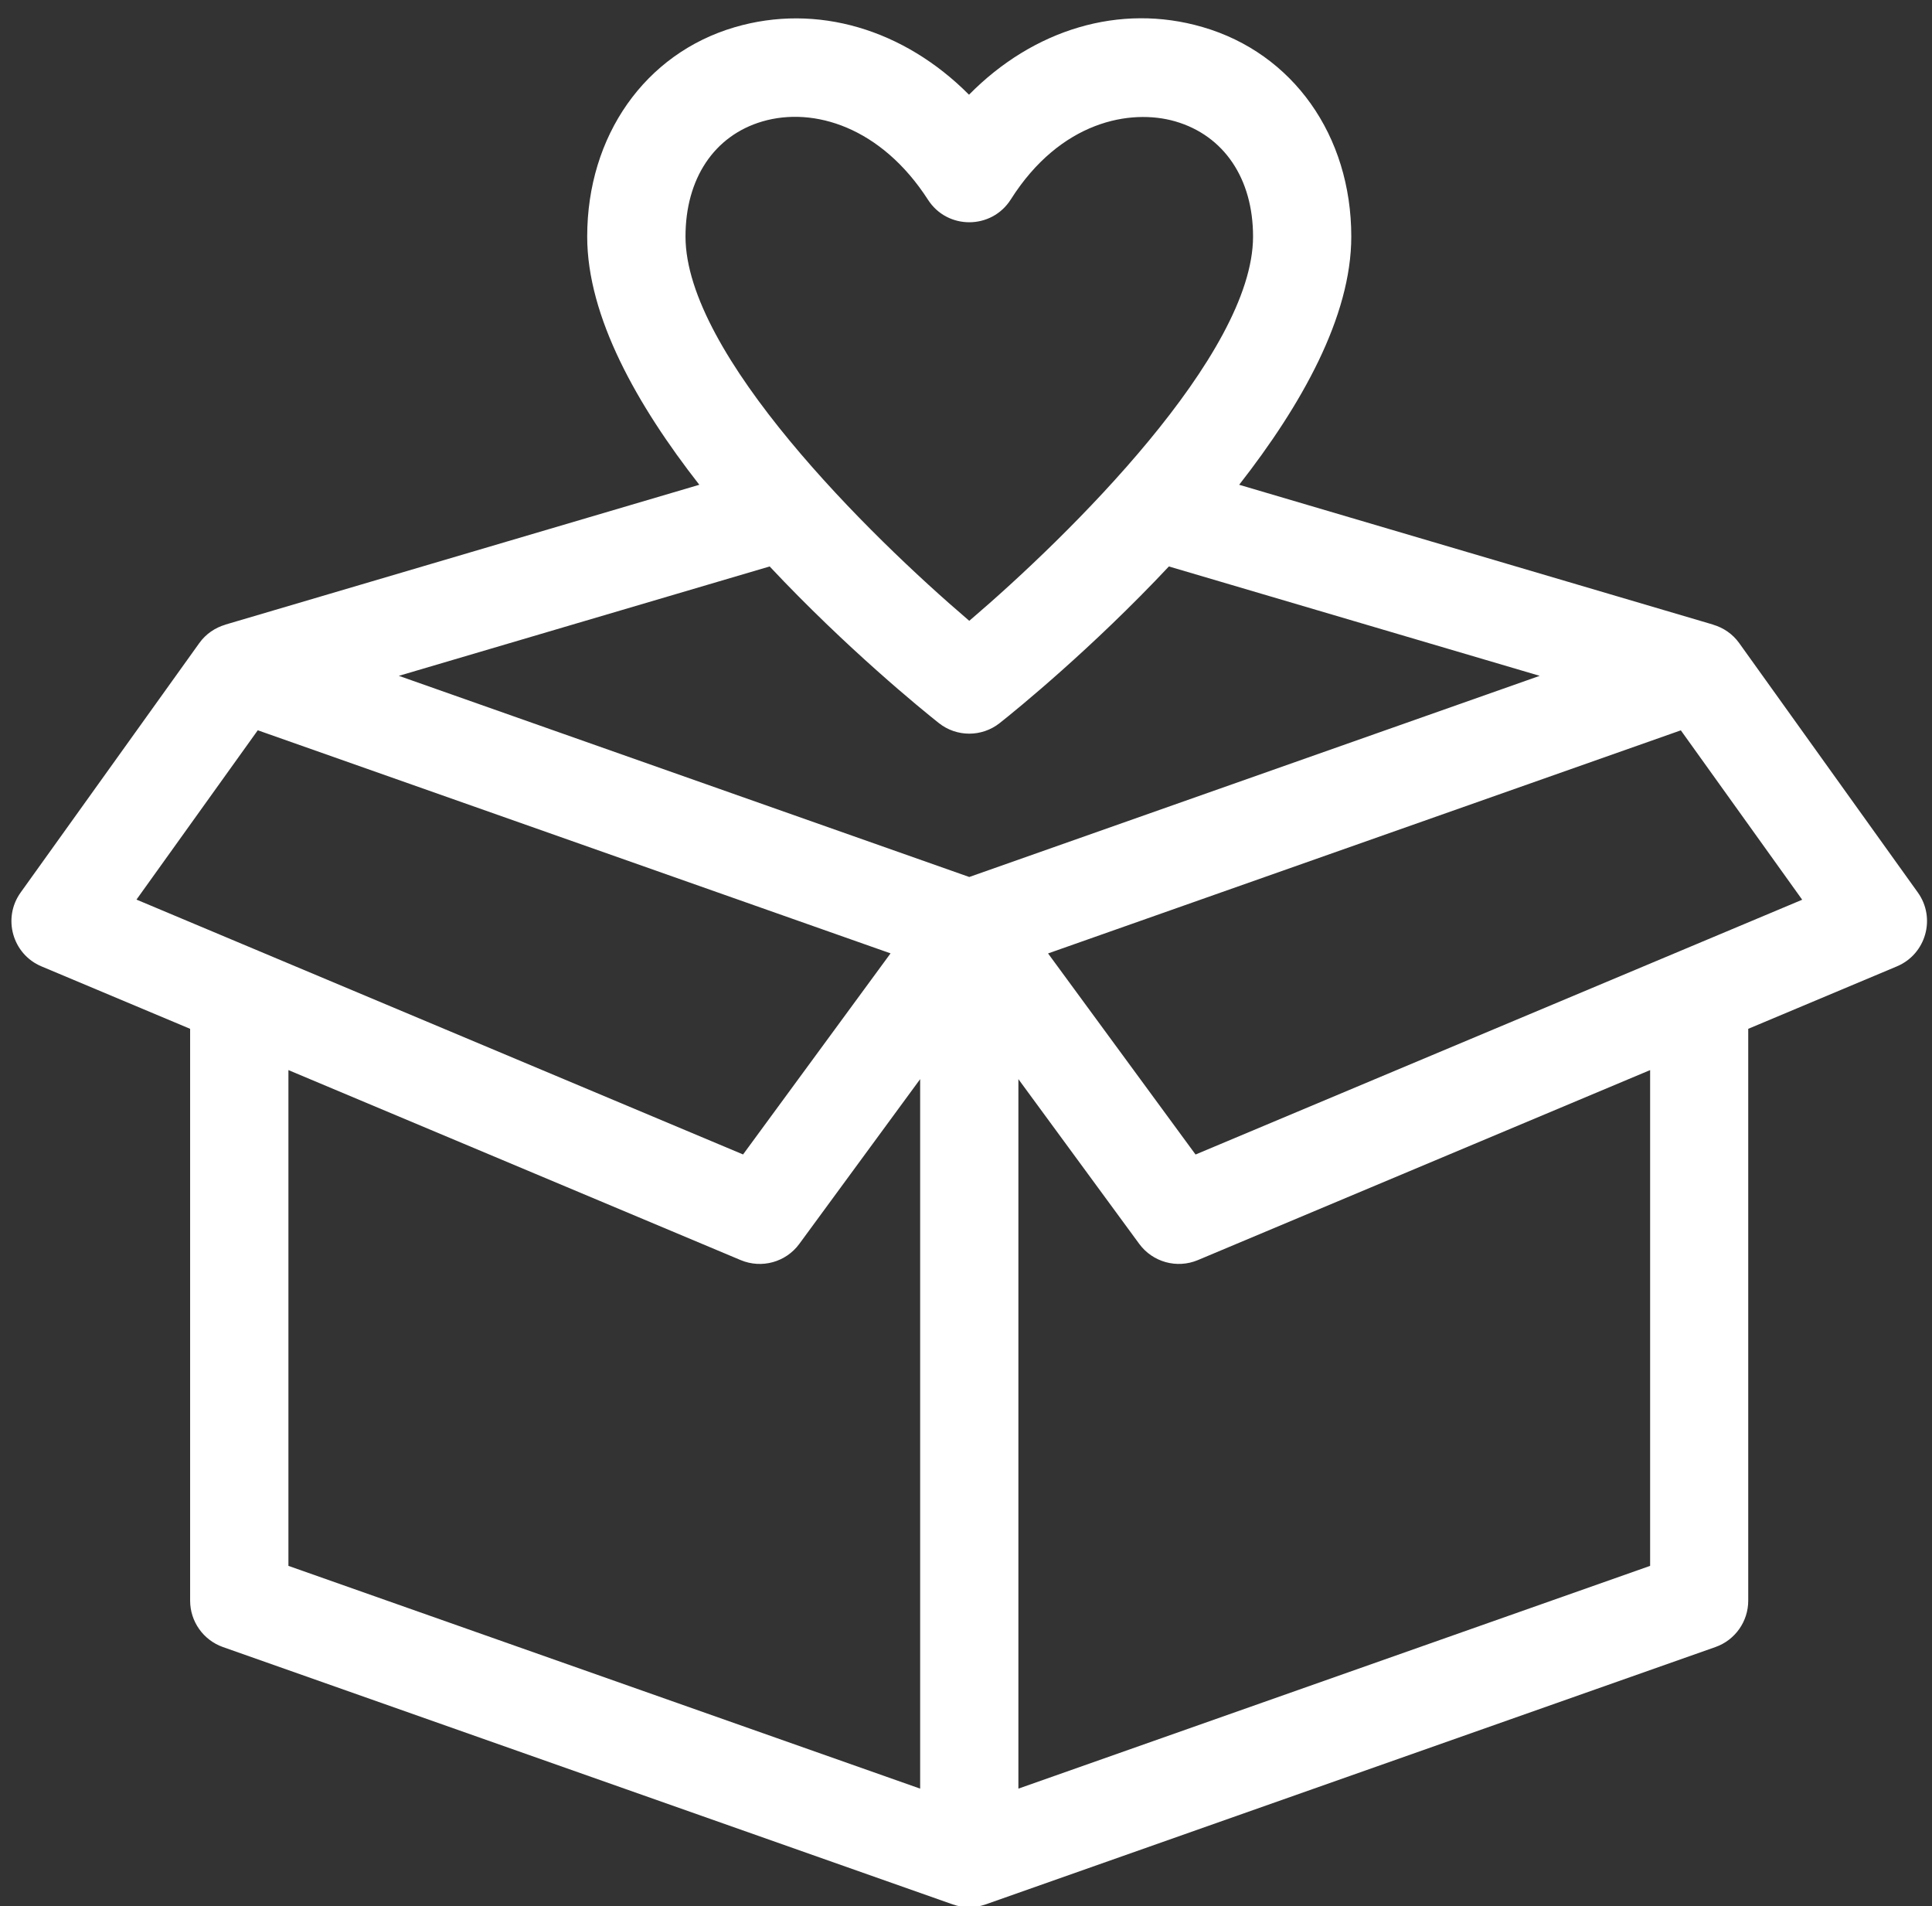 <?xml version="1.0" encoding="UTF-8" standalone="no"?><svg xmlns="http://www.w3.org/2000/svg" xmlns:xlink="http://www.w3.org/1999/xlink" fill="#ffffff" height="29.1" preserveAspectRatio="xMidYMid meet" version="1" viewBox="1.2 1.3 29.5 29.1" width="29.5" zoomAndPan="magnify"><rect x="1.2" y="1.3" width="29.5" height="29.1" fill="#333333" stroke="none"/><g id="change1_1"><path d="M30.484,14.926l-2.728-3.808c-0.1-0.14-0.242-0.235-0.398-0.281l0-0.001l-7.237-2.135c0.95-1.215,1.712-2.566,1.712-3.789 c0-1.543-0.891-2.799-2.271-3.199c-1.264-0.368-2.584,0.036-3.566,1.033c-0.995-1-2.323-1.399-3.579-1.03 c-1.368,0.402-2.251,1.657-2.251,3.196c0,1.223,0.762,2.574,1.712,3.789l-7.237,2.135l0,0.001c-0.156,0.046-0.298,0.141-0.398,0.281 l-2.728,3.808c-0.28,0.391-0.125,0.942,0.319,1.128l2.269,0.953v8.73c0,0.318,0.201,0.602,0.5,0.708l11.146,3.93 c0.16,0.056,0.335,0.057,0.499,0l11.146-3.93c0.3-0.106,0.5-0.39,0.5-0.708v-8.73l2.269-0.953 C30.609,15.867,30.763,15.316,30.484,14.926z M12.841,3.154c0.785-0.23,1.815,0.088,2.529,1.196c0.296,0.46,0.971,0.457,1.264-0.005 c0.758-1.197,1.828-1.389,2.511-1.192c0.744,0.216,1.188,0.873,1.188,1.758c0,1.799-2.797,4.557-4.333,5.867 c-1.536-1.31-4.333-4.068-4.333-5.867C11.667,4.027,12.105,3.37,12.841,3.154z M15.534,12.338c0.272,0.217,0.659,0.217,0.932,0 c0.253-0.2,1.408-1.139,2.582-2.39l5.662,1.67L16,14.689l-8.71-3.071l5.662-1.67C14.126,11.199,15.281,12.138,15.534,12.338z M5.136,12.449l9.662,3.406l-2.252,3.07l-9.262-3.891L5.136,12.449z M5.604,17.637l6.906,2.901c0.32,0.134,0.69,0.032,0.895-0.248 l1.845-2.515v10.832l-9.646-3.401V17.637z M26.396,25.206l-9.646,3.401V17.775l1.845,2.515c0.205,0.279,0.575,0.382,0.895,0.248 l6.906-2.901V25.206z M19.455,18.926l-2.252-3.07l9.662-3.406l1.853,2.586L19.455,18.926z" fill="inherit"/></g></svg>